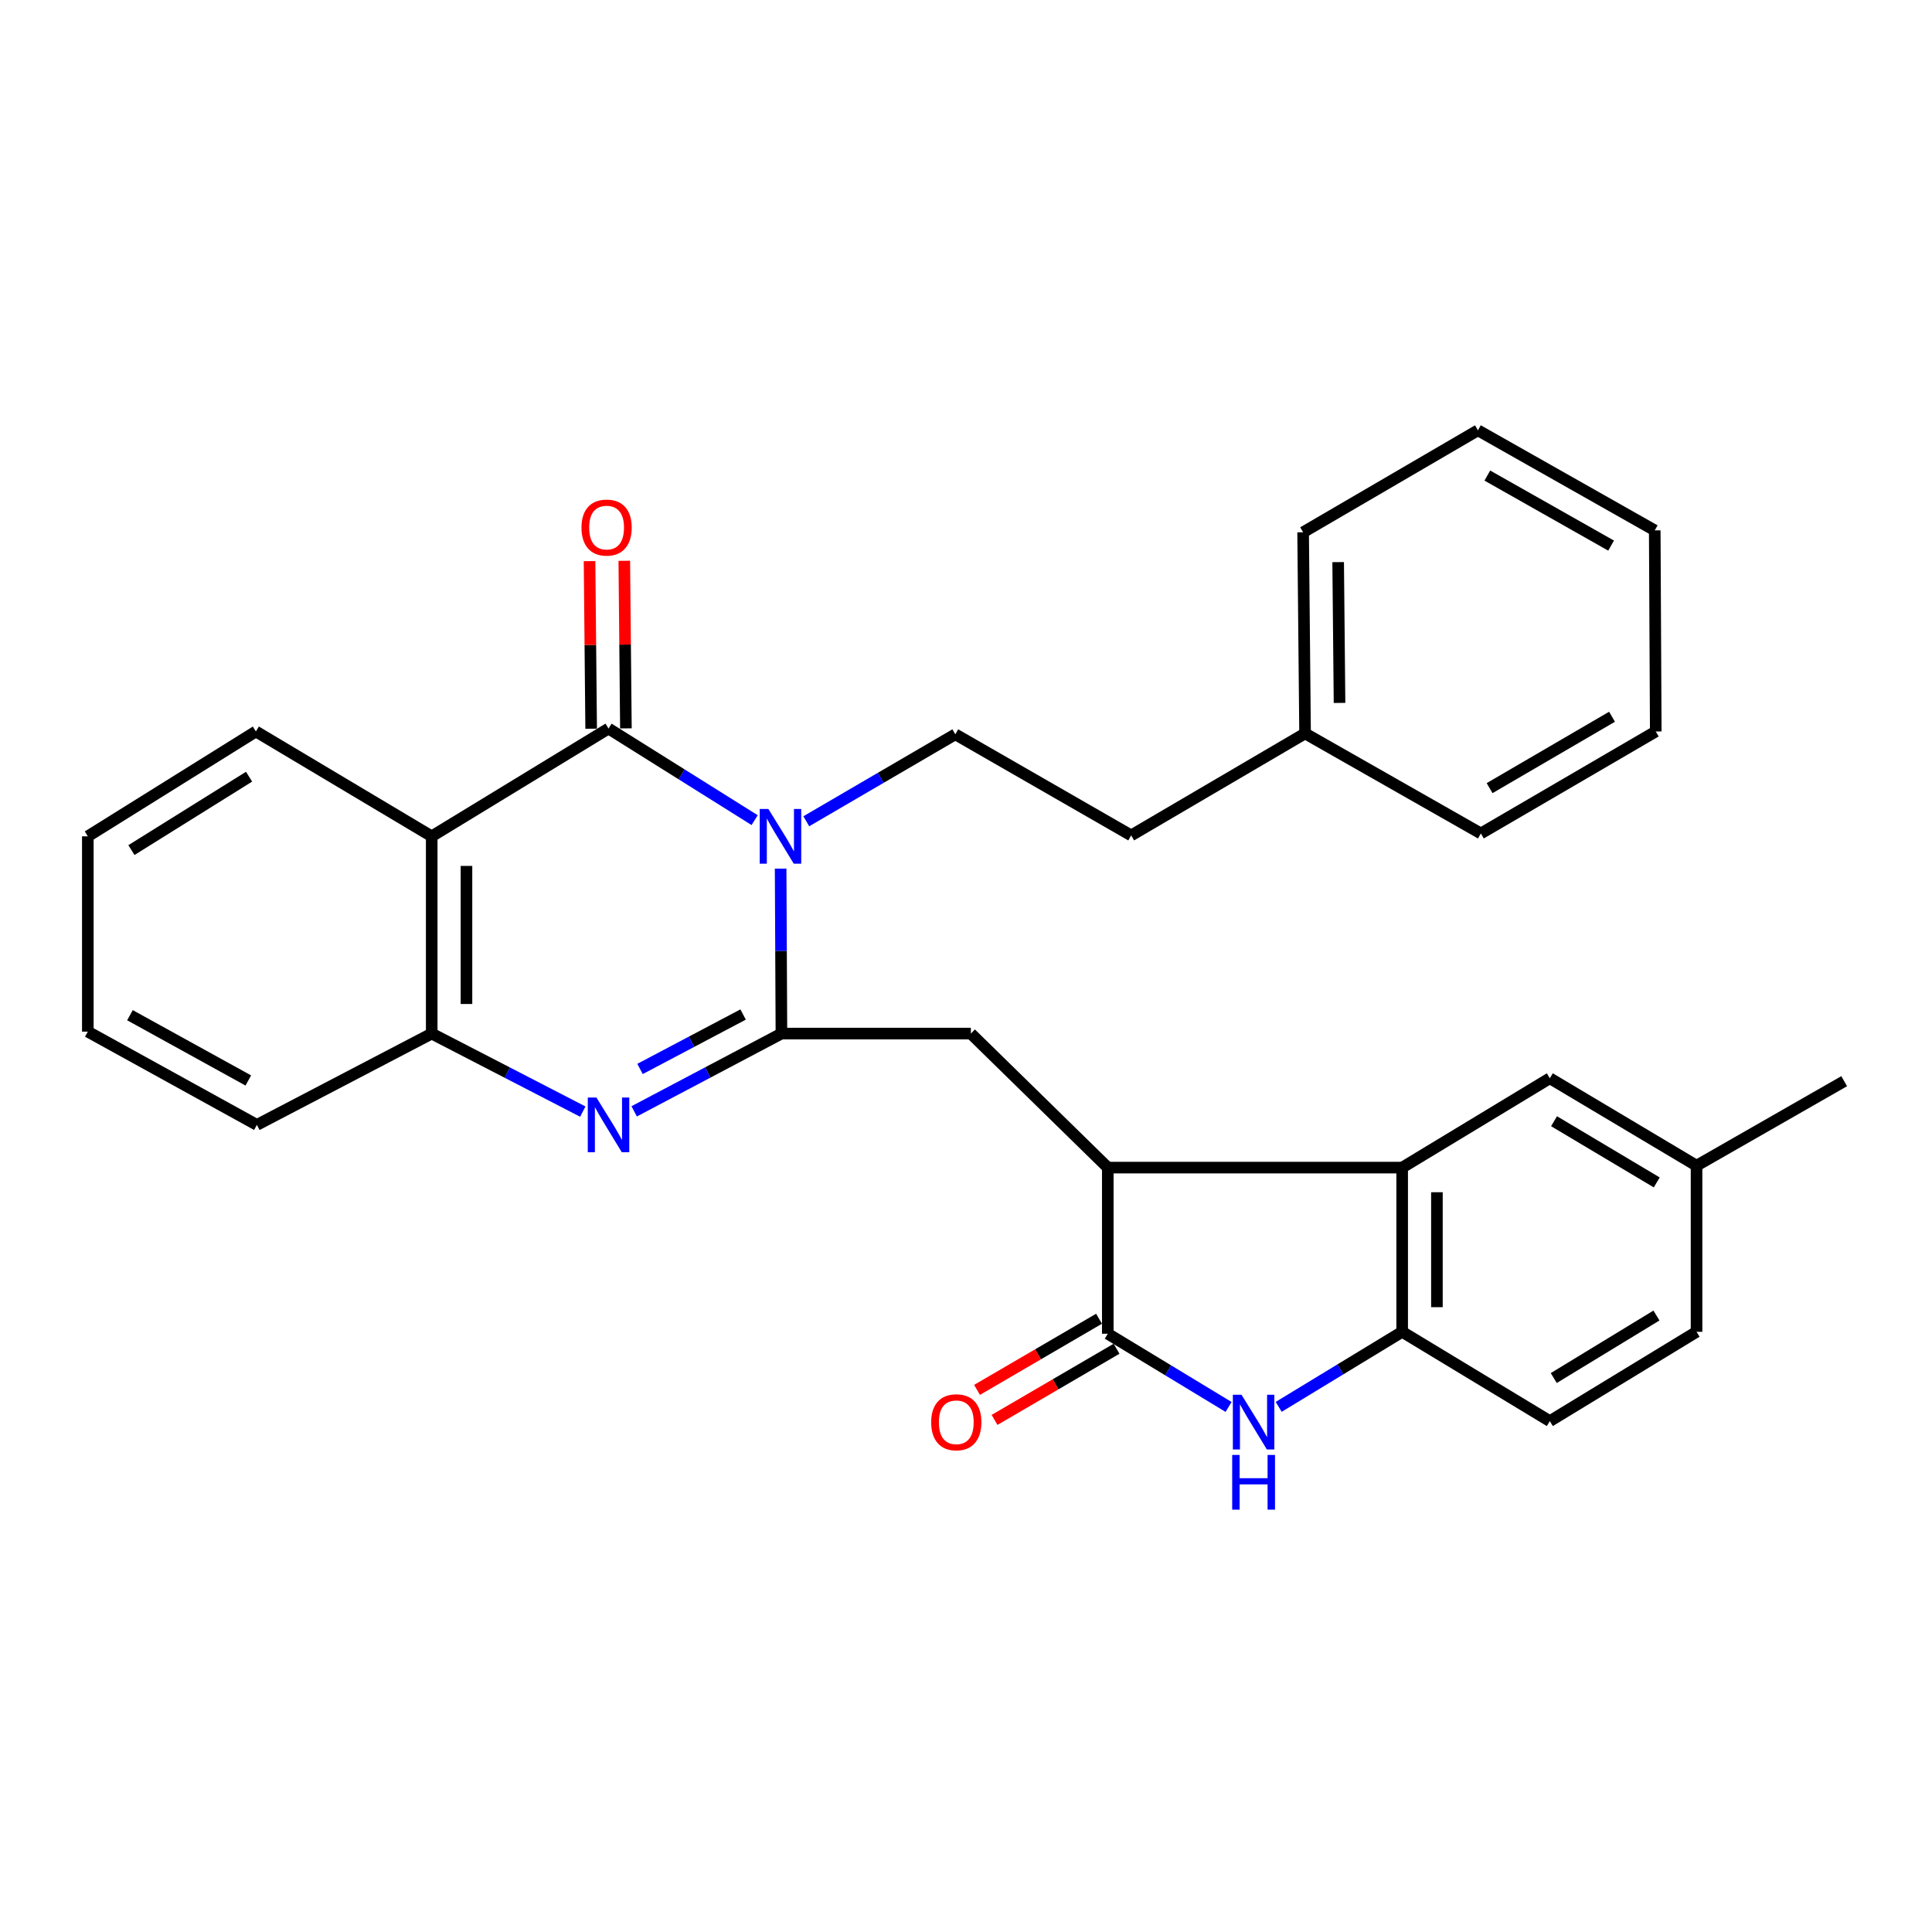 <?xml version='1.0' encoding='iso-8859-1'?>
<svg version='1.1' baseProfile='full'
              xmlns='http://www.w3.org/2000/svg'
                      xmlns:rdkit='http://www.rdkit.org/xml'
                      xmlns:xlink='http://www.w3.org/1999/xlink'
                  xml:space='preserve'
width='1000px' height='1000px' viewBox='0 0 1000 1000'>
<!-- END OF HEADER -->
<rect style='opacity:1.0;fill:#FFFFFF;stroke:none' width='1000' height='1000' x='0' y='0'> </rect>
<path class='bond-0' d='M 404.054,449.597 L 404.259,492.287' style='fill:none;fill-rule:evenodd;stroke:#0000FF;stroke-width:6px;stroke-linecap:butt;stroke-linejoin:miter;stroke-opacity:1' />
<path class='bond-0' d='M 404.259,492.287 L 404.464,534.976' style='fill:none;fill-rule:evenodd;stroke:#000000;stroke-width:6px;stroke-linecap:butt;stroke-linejoin:miter;stroke-opacity:1' />
<path class='bond-1' d='M 390.608,424.506 L 352.791,400.799' style='fill:none;fill-rule:evenodd;stroke:#0000FF;stroke-width:6px;stroke-linecap:butt;stroke-linejoin:miter;stroke-opacity:1' />
<path class='bond-1' d='M 352.791,400.799 L 314.974,377.092' style='fill:none;fill-rule:evenodd;stroke:#000000;stroke-width:6px;stroke-linecap:butt;stroke-linejoin:miter;stroke-opacity:1' />
<path class='bond-11' d='M 417.334,425.089 L 455.899,402.585' style='fill:none;fill-rule:evenodd;stroke:#0000FF;stroke-width:6px;stroke-linecap:butt;stroke-linejoin:miter;stroke-opacity:1' />
<path class='bond-11' d='M 455.899,402.585 L 494.464,380.08' style='fill:none;fill-rule:evenodd;stroke:#000000;stroke-width:6px;stroke-linecap:butt;stroke-linejoin:miter;stroke-opacity:1' />
<path class='bond-2' d='M 404.464,534.976 L 366.354,555.106' style='fill:none;fill-rule:evenodd;stroke:#000000;stroke-width:6px;stroke-linecap:butt;stroke-linejoin:miter;stroke-opacity:1' />
<path class='bond-2' d='M 366.354,555.106 L 328.244,575.235' style='fill:none;fill-rule:evenodd;stroke:#0000FF;stroke-width:6px;stroke-linecap:butt;stroke-linejoin:miter;stroke-opacity:1' />
<path class='bond-2' d='M 384.63,525.11 L 357.953,539.2' style='fill:none;fill-rule:evenodd;stroke:#000000;stroke-width:6px;stroke-linecap:butt;stroke-linejoin:miter;stroke-opacity:1' />
<path class='bond-2' d='M 357.953,539.2 L 331.276,553.291' style='fill:none;fill-rule:evenodd;stroke:#0000FF;stroke-width:6px;stroke-linecap:butt;stroke-linejoin:miter;stroke-opacity:1' />
<path class='bond-9' d='M 404.464,534.976 L 502.518,534.976' style='fill:none;fill-rule:evenodd;stroke:#000000;stroke-width:6px;stroke-linecap:butt;stroke-linejoin:miter;stroke-opacity:1' />
<path class='bond-3' d='M 314.974,377.092 L 223.455,432.885' style='fill:none;fill-rule:evenodd;stroke:#000000;stroke-width:6px;stroke-linecap:butt;stroke-linejoin:miter;stroke-opacity:1' />
<path class='bond-12' d='M 323.968,377.006 L 323.551,333.637' style='fill:none;fill-rule:evenodd;stroke:#000000;stroke-width:6px;stroke-linecap:butt;stroke-linejoin:miter;stroke-opacity:1' />
<path class='bond-12' d='M 323.551,333.637 L 323.135,290.268' style='fill:none;fill-rule:evenodd;stroke:#FF0000;stroke-width:6px;stroke-linecap:butt;stroke-linejoin:miter;stroke-opacity:1' />
<path class='bond-12' d='M 305.98,377.179 L 305.564,333.81' style='fill:none;fill-rule:evenodd;stroke:#000000;stroke-width:6px;stroke-linecap:butt;stroke-linejoin:miter;stroke-opacity:1' />
<path class='bond-12' d='M 305.564,333.81 L 305.148,290.441' style='fill:none;fill-rule:evenodd;stroke:#FF0000;stroke-width:6px;stroke-linecap:butt;stroke-linejoin:miter;stroke-opacity:1' />
<path class='bond-30' d='M 301.659,575.368 L 262.557,555.172' style='fill:none;fill-rule:evenodd;stroke:#0000FF;stroke-width:6px;stroke-linecap:butt;stroke-linejoin:miter;stroke-opacity:1' />
<path class='bond-30' d='M 262.557,555.172 L 223.455,534.976' style='fill:none;fill-rule:evenodd;stroke:#000000;stroke-width:6px;stroke-linecap:butt;stroke-linejoin:miter;stroke-opacity:1' />
<path class='bond-8' d='M 223.455,432.885 L 223.455,534.976' style='fill:none;fill-rule:evenodd;stroke:#000000;stroke-width:6px;stroke-linecap:butt;stroke-linejoin:miter;stroke-opacity:1' />
<path class='bond-8' d='M 241.443,448.199 L 241.443,519.663' style='fill:none;fill-rule:evenodd;stroke:#000000;stroke-width:6px;stroke-linecap:butt;stroke-linejoin:miter;stroke-opacity:1' />
<path class='bond-18' d='M 223.455,432.885 L 132.446,378.611' style='fill:none;fill-rule:evenodd;stroke:#000000;stroke-width:6px;stroke-linecap:butt;stroke-linejoin:miter;stroke-opacity:1' />
<path class='bond-4' d='M 573.391,690.342 L 573.391,604.35' style='fill:none;fill-rule:evenodd;stroke:#000000;stroke-width:6px;stroke-linecap:butt;stroke-linejoin:miter;stroke-opacity:1' />
<path class='bond-5' d='M 573.391,690.342 L 604.652,709.289' style='fill:none;fill-rule:evenodd;stroke:#000000;stroke-width:6px;stroke-linecap:butt;stroke-linejoin:miter;stroke-opacity:1' />
<path class='bond-5' d='M 604.652,709.289 L 635.914,728.235' style='fill:none;fill-rule:evenodd;stroke:#0000FF;stroke-width:6px;stroke-linecap:butt;stroke-linejoin:miter;stroke-opacity:1' />
<path class='bond-13' d='M 568.859,682.573 L 537.285,700.99' style='fill:none;fill-rule:evenodd;stroke:#000000;stroke-width:6px;stroke-linecap:butt;stroke-linejoin:miter;stroke-opacity:1' />
<path class='bond-13' d='M 537.285,700.99 L 505.711,719.406' style='fill:none;fill-rule:evenodd;stroke:#FF0000;stroke-width:6px;stroke-linecap:butt;stroke-linejoin:miter;stroke-opacity:1' />
<path class='bond-13' d='M 577.922,698.111 L 546.348,716.528' style='fill:none;fill-rule:evenodd;stroke:#000000;stroke-width:6px;stroke-linecap:butt;stroke-linejoin:miter;stroke-opacity:1' />
<path class='bond-13' d='M 546.348,716.528 L 514.774,734.944' style='fill:none;fill-rule:evenodd;stroke:#FF0000;stroke-width:6px;stroke-linecap:butt;stroke-linejoin:miter;stroke-opacity:1' />
<path class='bond-32' d='M 661.85,728.187 L 693.804,708.765' style='fill:none;fill-rule:evenodd;stroke:#0000FF;stroke-width:6px;stroke-linecap:butt;stroke-linejoin:miter;stroke-opacity:1' />
<path class='bond-32' d='M 693.804,708.765 L 725.759,689.343' style='fill:none;fill-rule:evenodd;stroke:#000000;stroke-width:6px;stroke-linecap:butt;stroke-linejoin:miter;stroke-opacity:1' />
<path class='bond-6' d='M 573.391,604.35 L 502.518,534.976' style='fill:none;fill-rule:evenodd;stroke:#000000;stroke-width:6px;stroke-linecap:butt;stroke-linejoin:miter;stroke-opacity:1' />
<path class='bond-7' d='M 573.391,604.35 L 725.759,604.35' style='fill:none;fill-rule:evenodd;stroke:#000000;stroke-width:6px;stroke-linecap:butt;stroke-linejoin:miter;stroke-opacity:1' />
<path class='bond-10' d='M 725.759,604.35 L 725.759,689.343' style='fill:none;fill-rule:evenodd;stroke:#000000;stroke-width:6px;stroke-linecap:butt;stroke-linejoin:miter;stroke-opacity:1' />
<path class='bond-10' d='M 743.747,617.099 L 743.747,676.594' style='fill:none;fill-rule:evenodd;stroke:#000000;stroke-width:6px;stroke-linecap:butt;stroke-linejoin:miter;stroke-opacity:1' />
<path class='bond-14' d='M 725.759,604.35 L 802.188,558.101' style='fill:none;fill-rule:evenodd;stroke:#000000;stroke-width:6px;stroke-linecap:butt;stroke-linejoin:miter;stroke-opacity:1' />
<path class='bond-21' d='M 223.455,534.976 L 132.966,582.245' style='fill:none;fill-rule:evenodd;stroke:#000000;stroke-width:6px;stroke-linecap:butt;stroke-linejoin:miter;stroke-opacity:1' />
<path class='bond-15' d='M 725.759,689.343 L 802.188,735.572' style='fill:none;fill-rule:evenodd;stroke:#000000;stroke-width:6px;stroke-linecap:butt;stroke-linejoin:miter;stroke-opacity:1' />
<path class='bond-16' d='M 494.464,380.08 L 585.493,432.405' style='fill:none;fill-rule:evenodd;stroke:#000000;stroke-width:6px;stroke-linecap:butt;stroke-linejoin:miter;stroke-opacity:1' />
<path class='bond-17' d='M 802.188,558.101 L 878.127,603.351' style='fill:none;fill-rule:evenodd;stroke:#000000;stroke-width:6px;stroke-linecap:butt;stroke-linejoin:miter;stroke-opacity:1' />
<path class='bond-17' d='M 804.371,580.341 L 857.528,612.016' style='fill:none;fill-rule:evenodd;stroke:#000000;stroke-width:6px;stroke-linecap:butt;stroke-linejoin:miter;stroke-opacity:1' />
<path class='bond-34' d='M 802.188,735.572 L 878.127,689.343' style='fill:none;fill-rule:evenodd;stroke:#000000;stroke-width:6px;stroke-linecap:butt;stroke-linejoin:miter;stroke-opacity:1' />
<path class='bond-34' d='M 804.225,713.273 L 857.382,680.913' style='fill:none;fill-rule:evenodd;stroke:#000000;stroke-width:6px;stroke-linecap:butt;stroke-linejoin:miter;stroke-opacity:1' />
<path class='bond-20' d='M 585.493,432.405 L 675.502,379.62' style='fill:none;fill-rule:evenodd;stroke:#000000;stroke-width:6px;stroke-linecap:butt;stroke-linejoin:miter;stroke-opacity:1' />
<path class='bond-19' d='M 878.127,603.351 L 878.127,689.343' style='fill:none;fill-rule:evenodd;stroke:#000000;stroke-width:6px;stroke-linecap:butt;stroke-linejoin:miter;stroke-opacity:1' />
<path class='bond-22' d='M 878.127,603.351 L 954.545,559.62' style='fill:none;fill-rule:evenodd;stroke:#000000;stroke-width:6px;stroke-linecap:butt;stroke-linejoin:miter;stroke-opacity:1' />
<path class='bond-25' d='M 132.446,378.611 L 45.455,432.885' style='fill:none;fill-rule:evenodd;stroke:#000000;stroke-width:6px;stroke-linecap:butt;stroke-linejoin:miter;stroke-opacity:1' />
<path class='bond-25' d='M 128.919,402.014 L 68.025,440.005' style='fill:none;fill-rule:evenodd;stroke:#000000;stroke-width:6px;stroke-linecap:butt;stroke-linejoin:miter;stroke-opacity:1' />
<path class='bond-23' d='M 675.502,379.62 L 674.493,275.51' style='fill:none;fill-rule:evenodd;stroke:#000000;stroke-width:6px;stroke-linecap:butt;stroke-linejoin:miter;stroke-opacity:1' />
<path class='bond-23' d='M 693.338,363.83 L 692.632,290.952' style='fill:none;fill-rule:evenodd;stroke:#000000;stroke-width:6px;stroke-linecap:butt;stroke-linejoin:miter;stroke-opacity:1' />
<path class='bond-24' d='M 675.502,379.62 L 766.491,431.396' style='fill:none;fill-rule:evenodd;stroke:#000000;stroke-width:6px;stroke-linecap:butt;stroke-linejoin:miter;stroke-opacity:1' />
<path class='bond-31' d='M 132.966,582.245 L 45.455,533.977' style='fill:none;fill-rule:evenodd;stroke:#000000;stroke-width:6px;stroke-linecap:butt;stroke-linejoin:miter;stroke-opacity:1' />
<path class='bond-31' d='M 128.527,559.254 L 67.269,525.466' style='fill:none;fill-rule:evenodd;stroke:#000000;stroke-width:6px;stroke-linecap:butt;stroke-linejoin:miter;stroke-opacity:1' />
<path class='bond-28' d='M 674.493,275.51 L 764.972,222.726' style='fill:none;fill-rule:evenodd;stroke:#000000;stroke-width:6px;stroke-linecap:butt;stroke-linejoin:miter;stroke-opacity:1' />
<path class='bond-27' d='M 766.491,431.396 L 857.021,378.611' style='fill:none;fill-rule:evenodd;stroke:#000000;stroke-width:6px;stroke-linecap:butt;stroke-linejoin:miter;stroke-opacity:1' />
<path class='bond-27' d='M 771.01,407.939 L 834.381,370.989' style='fill:none;fill-rule:evenodd;stroke:#000000;stroke-width:6px;stroke-linecap:butt;stroke-linejoin:miter;stroke-opacity:1' />
<path class='bond-26' d='M 45.455,432.885 L 45.455,533.977' style='fill:none;fill-rule:evenodd;stroke:#000000;stroke-width:6px;stroke-linecap:butt;stroke-linejoin:miter;stroke-opacity:1' />
<path class='bond-29' d='M 857.021,378.611 L 856.491,274.521' style='fill:none;fill-rule:evenodd;stroke:#000000;stroke-width:6px;stroke-linecap:butt;stroke-linejoin:miter;stroke-opacity:1' />
<path class='bond-33' d='M 764.972,222.726 L 856.491,274.521' style='fill:none;fill-rule:evenodd;stroke:#000000;stroke-width:6px;stroke-linecap:butt;stroke-linejoin:miter;stroke-opacity:1' />
<path class='bond-33' d='M 769.84,246.15 L 833.904,282.406' style='fill:none;fill-rule:evenodd;stroke:#000000;stroke-width:6px;stroke-linecap:butt;stroke-linejoin:miter;stroke-opacity:1' />
<path  class='atom-0' d='M 397.714 418.725
L 406.994 433.725
Q 407.914 435.205, 409.394 437.885
Q 410.874 440.565, 410.954 440.725
L 410.954 418.725
L 414.714 418.725
L 414.714 447.045
L 410.834 447.045
L 400.874 430.645
Q 399.714 428.725, 398.474 426.525
Q 397.274 424.325, 396.914 423.645
L 396.914 447.045
L 393.234 447.045
L 393.234 418.725
L 397.714 418.725
' fill='#0000FF'/>
<path  class='atom-3' d='M 308.714 568.085
L 317.994 583.085
Q 318.914 584.565, 320.394 587.245
Q 321.874 589.925, 321.954 590.085
L 321.954 568.085
L 325.714 568.085
L 325.714 596.405
L 321.834 596.405
L 311.874 580.005
Q 310.714 578.085, 309.474 575.885
Q 308.274 573.685, 307.914 573.005
L 307.914 596.405
L 304.234 596.405
L 304.234 568.085
L 308.714 568.085
' fill='#0000FF'/>
<path  class='atom-6' d='M 642.6 721.922
L 651.88 736.922
Q 652.8 738.402, 654.28 741.082
Q 655.76 743.762, 655.84 743.922
L 655.84 721.922
L 659.6 721.922
L 659.6 750.242
L 655.72 750.242
L 645.76 733.842
Q 644.6 731.922, 643.36 729.722
Q 642.16 727.522, 641.8 726.842
L 641.8 750.242
L 638.12 750.242
L 638.12 721.922
L 642.6 721.922
' fill='#0000FF'/>
<path  class='atom-6' d='M 637.78 753.074
L 641.62 753.074
L 641.62 765.114
L 656.1 765.114
L 656.1 753.074
L 659.94 753.074
L 659.94 781.394
L 656.1 781.394
L 656.1 768.314
L 641.62 768.314
L 641.62 781.394
L 637.78 781.394
L 637.78 753.074
' fill='#0000FF'/>
<path  class='atom-13' d='M 300.975 273.072
Q 300.975 266.272, 304.335 262.472
Q 307.695 258.672, 313.975 258.672
Q 320.255 258.672, 323.615 262.472
Q 326.975 266.272, 326.975 273.072
Q 326.975 279.952, 323.575 283.872
Q 320.175 287.752, 313.975 287.752
Q 307.735 287.752, 304.335 283.872
Q 300.975 279.992, 300.975 273.072
M 313.975 284.552
Q 318.295 284.552, 320.615 281.672
Q 322.975 278.752, 322.975 273.072
Q 322.975 267.512, 320.615 264.712
Q 318.295 261.872, 313.975 261.872
Q 309.655 261.872, 307.295 264.672
Q 304.975 267.472, 304.975 273.072
Q 304.975 278.792, 307.295 281.672
Q 309.655 284.552, 313.975 284.552
' fill='#FF0000'/>
<path  class='atom-14' d='M 481.973 736.162
Q 481.973 729.362, 485.333 725.562
Q 488.693 721.762, 494.973 721.762
Q 501.253 721.762, 504.613 725.562
Q 507.973 729.362, 507.973 736.162
Q 507.973 743.042, 504.573 746.962
Q 501.173 750.842, 494.973 750.842
Q 488.733 750.842, 485.333 746.962
Q 481.973 743.082, 481.973 736.162
M 494.973 747.642
Q 499.293 747.642, 501.613 744.762
Q 503.973 741.842, 503.973 736.162
Q 503.973 730.602, 501.613 727.802
Q 499.293 724.962, 494.973 724.962
Q 490.653 724.962, 488.293 727.762
Q 485.973 730.562, 485.973 736.162
Q 485.973 741.882, 488.293 744.762
Q 490.653 747.642, 494.973 747.642
' fill='#FF0000'/>
</svg>

